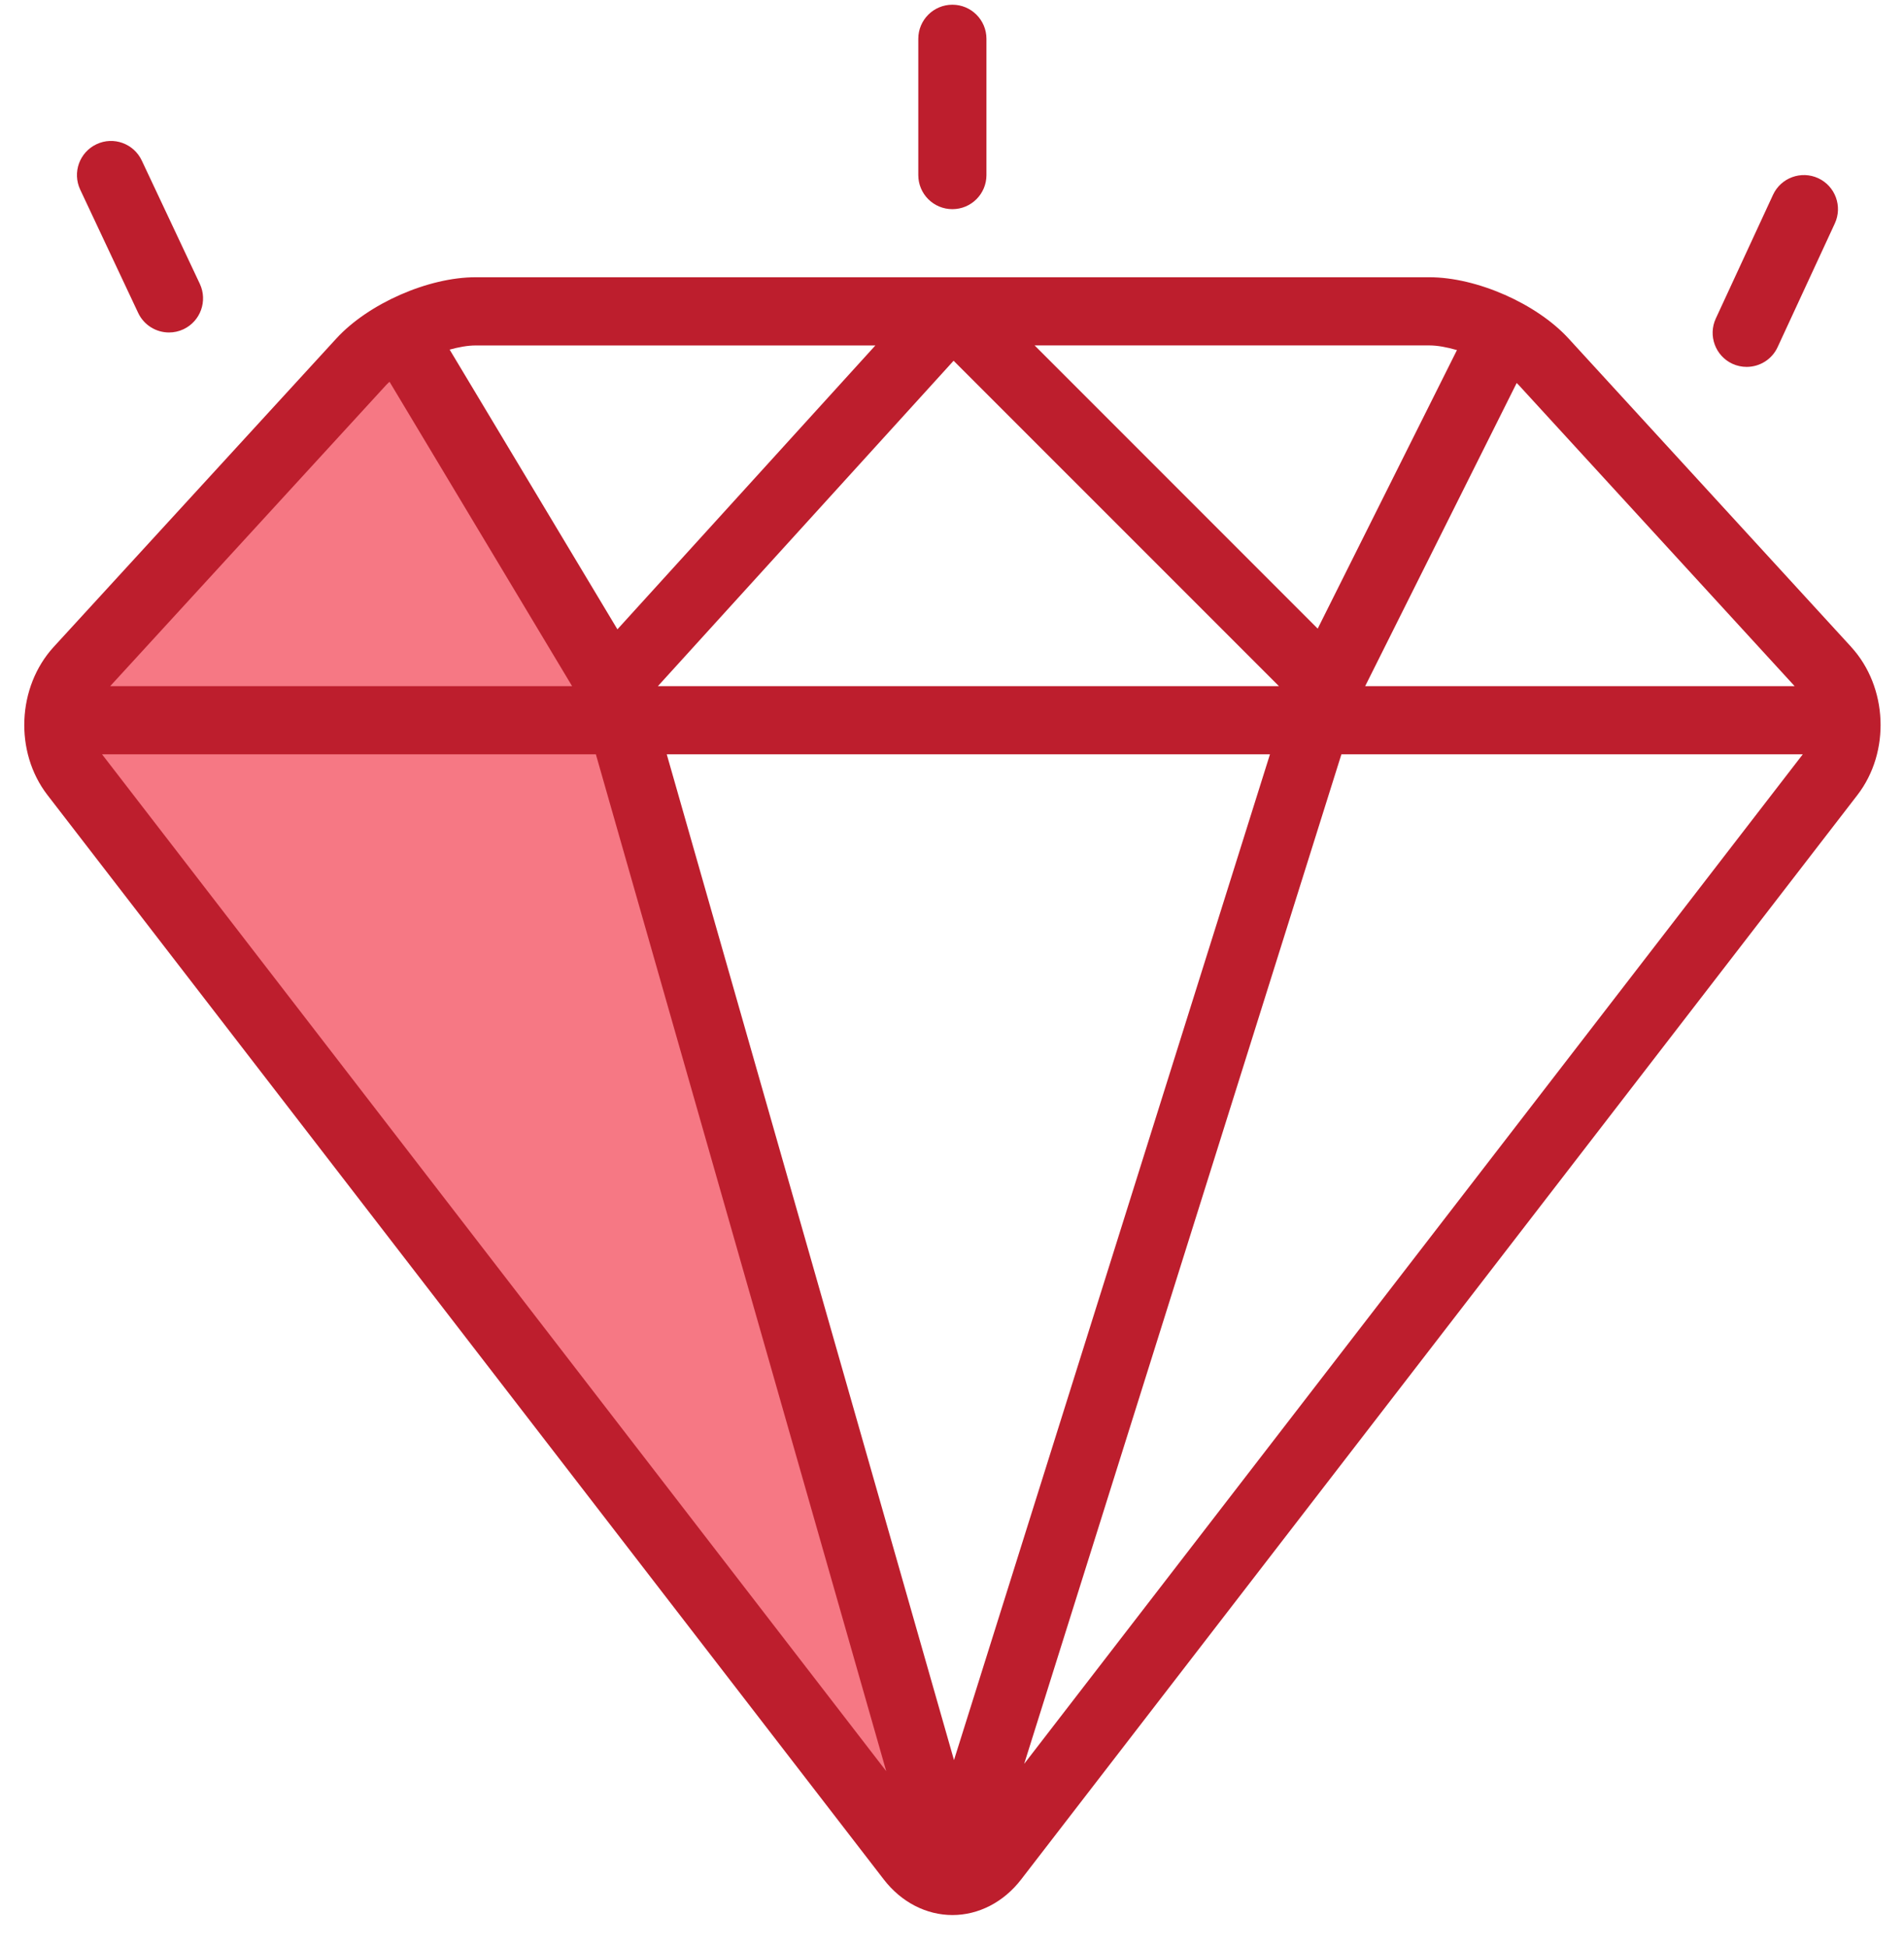 <svg width="44" height="45" viewBox="0 0 44 45" fill="none" xmlns="http://www.w3.org/2000/svg">
<path d="M14.095 16.888H2.35H1.511L19.968 41.638L22.485 42.477L14.095 16.888Z" fill="#F67884"/>
<path d="M14.095 17.308L9.9 8.499H8.642L1.511 16.888L14.095 17.308Z" fill="#F67884"/>
<path d="M42.779 14.945L36.249 7.821C35.51 7.014 34.126 6.405 33.031 6.405H10.99C9.895 6.405 8.512 7.014 7.772 7.821L1.241 14.945C0.394 15.87 0.33 17.372 1.095 18.365L20.425 43.422C20.828 43.944 21.406 44.242 22.011 44.242C22.616 44.242 23.194 43.943 23.596 43.422L42.924 18.366C43.69 17.372 43.626 15.871 42.779 14.946L42.779 14.945ZM29.348 17.426L22.046 40.662L15.408 17.426H29.348ZM15.203 15.852L22.037 8.334L29.556 15.852H15.203ZM30.999 17.426H41.661L23.668 40.749L30.999 17.426ZM41.473 15.852H31.548L35.049 8.849C35.061 8.861 35.076 8.873 35.088 8.886L41.473 15.852ZM33.669 8.088L30.451 14.523L23.909 7.98H33.03C33.221 7.98 33.442 8.022 33.67 8.088L33.669 8.088ZM20.23 7.98L14.268 14.539L10.391 8.077C10.604 8.018 10.809 7.981 10.99 7.981L20.229 7.981L20.23 7.98ZM8.932 8.886C8.952 8.863 8.979 8.842 9.002 8.82L13.221 15.852H2.546L8.932 8.886ZM2.358 17.426H13.77L20.48 40.918L2.358 17.426ZM21.221 4.045V0.896C21.221 0.462 21.573 0.109 22.009 0.109C22.444 0.109 22.796 0.462 22.796 0.896V4.045C22.796 4.479 22.444 4.832 22.009 4.832C21.573 4.832 21.221 4.48 21.221 4.045ZM39.651 7.358L40.973 4.501C41.155 4.107 41.623 3.935 42.018 4.117C42.412 4.3 42.584 4.768 42.401 5.163L41.079 8.02C40.946 8.307 40.662 8.476 40.364 8.476C40.253 8.476 40.141 8.453 40.034 8.404C39.64 8.221 39.468 7.753 39.651 7.358L39.651 7.358ZM1.853 4.38C1.669 3.986 1.836 3.518 2.23 3.332C2.623 3.145 3.092 3.316 3.277 3.71L4.618 6.558C4.802 6.952 4.634 7.42 4.241 7.606C4.132 7.657 4.019 7.681 3.906 7.681C3.61 7.681 3.328 7.514 3.193 7.229L1.853 4.38Z" fill="#BD1E2D"/>
</svg>
